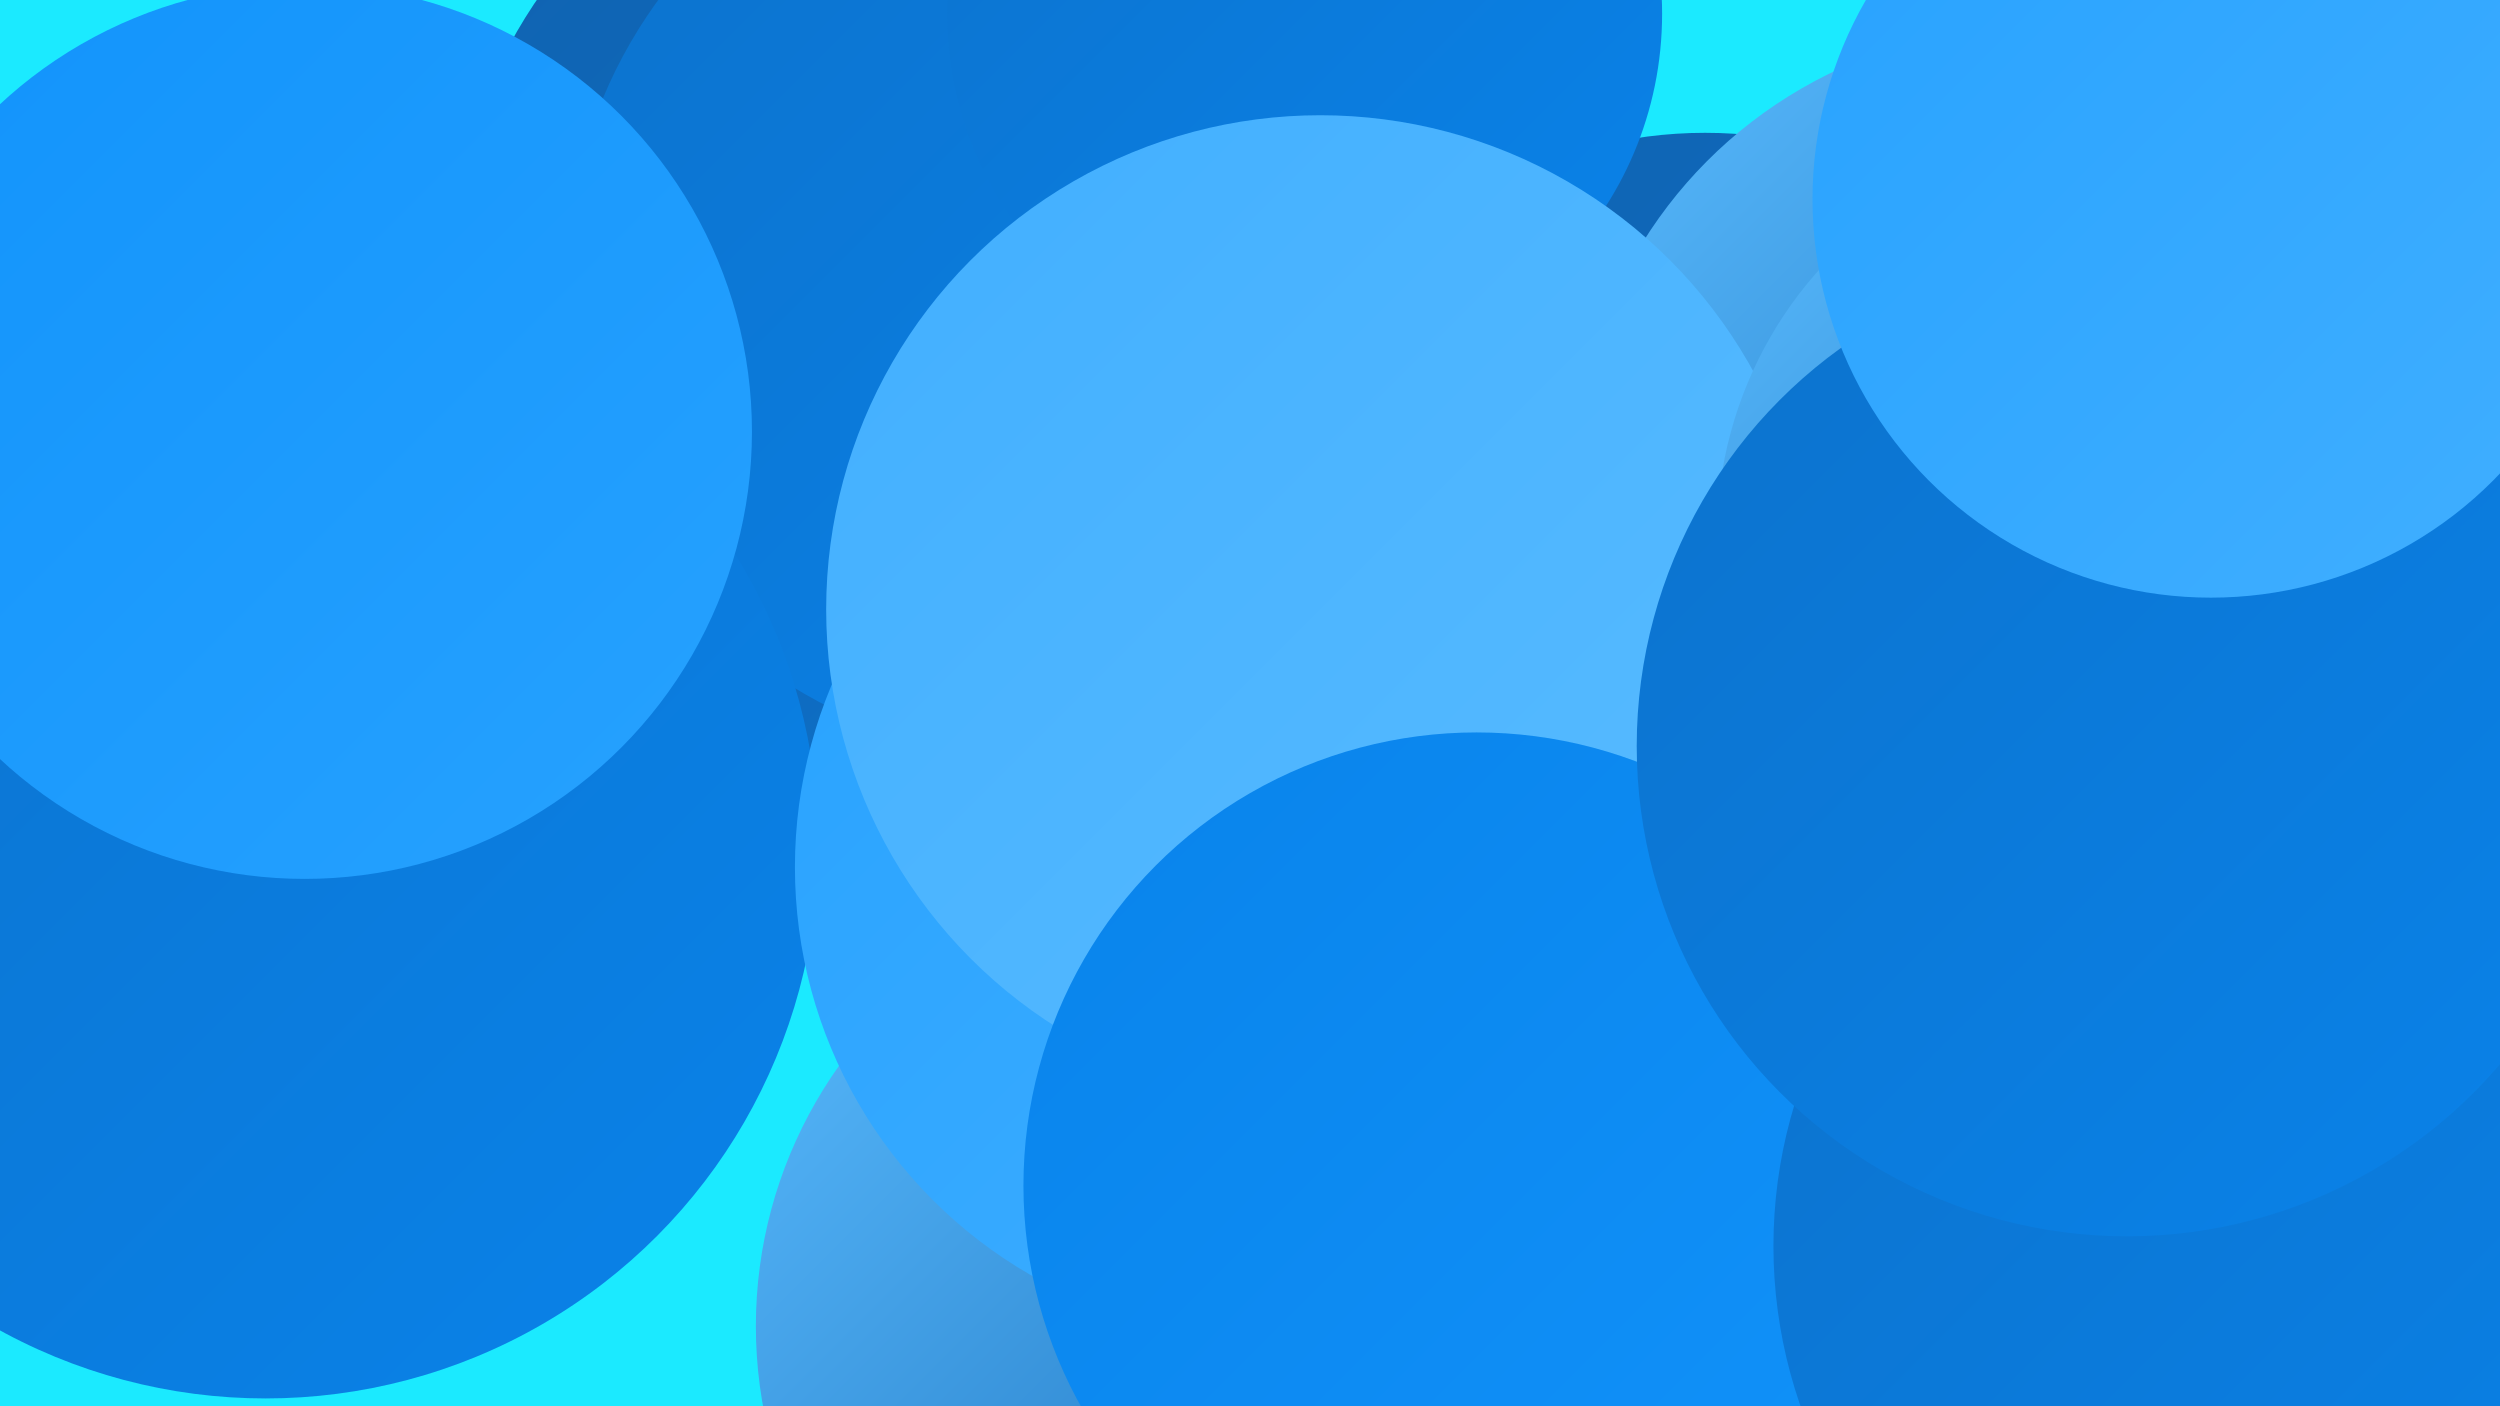 <?xml version="1.0" encoding="UTF-8"?><svg width="1280" height="720" xmlns="http://www.w3.org/2000/svg"><defs><linearGradient id="grad0" x1="0%" y1="0%" x2="100%" y2="100%"><stop offset="0%" style="stop-color:#1062af;stop-opacity:1" /><stop offset="100%" style="stop-color:#0d72cc;stop-opacity:1" /></linearGradient><linearGradient id="grad1" x1="0%" y1="0%" x2="100%" y2="100%"><stop offset="0%" style="stop-color:#0d72cc;stop-opacity:1" /><stop offset="100%" style="stop-color:#0983ea;stop-opacity:1" /></linearGradient><linearGradient id="grad2" x1="0%" y1="0%" x2="100%" y2="100%"><stop offset="0%" style="stop-color:#0983ea;stop-opacity:1" /><stop offset="100%" style="stop-color:#1193fb;stop-opacity:1" /></linearGradient><linearGradient id="grad3" x1="0%" y1="0%" x2="100%" y2="100%"><stop offset="0%" style="stop-color:#1193fb;stop-opacity:1" /><stop offset="100%" style="stop-color:#27a2ff;stop-opacity:1" /></linearGradient><linearGradient id="grad4" x1="0%" y1="0%" x2="100%" y2="100%"><stop offset="0%" style="stop-color:#27a2ff;stop-opacity:1" /><stop offset="100%" style="stop-color:#41afff;stop-opacity:1" /></linearGradient><linearGradient id="grad5" x1="0%" y1="0%" x2="100%" y2="100%"><stop offset="0%" style="stop-color:#41afff;stop-opacity:1" /><stop offset="100%" style="stop-color:#5abcff;stop-opacity:1" /></linearGradient><linearGradient id="grad6" x1="0%" y1="0%" x2="100%" y2="100%"><stop offset="0%" style="stop-color:#5abcff;stop-opacity:1" /><stop offset="100%" style="stop-color:#1062af;stop-opacity:1" /></linearGradient></defs><rect width="1280" height="720" fill="#1beaff" /><circle cx="483" cy="142" r="252" fill="url(#grad0)" /><circle cx="1213" cy="689" r="201" fill="url(#grad2)" /><circle cx="617" cy="679" r="230" fill="url(#grad6)" /><circle cx="988" cy="614" r="183" fill="url(#grad0)" /><circle cx="873" cy="297" r="229" fill="url(#grad0)" /><circle cx="534" cy="144" r="244" fill="url(#grad1)" /><circle cx="998" cy="265" r="206" fill="url(#grad4)" /><circle cx="1039" cy="247" r="233" fill="url(#grad6)" /><circle cx="136" cy="433" r="283" fill="url(#grad1)" /><circle cx="648" cy="444" r="241" fill="url(#grad4)" /><circle cx="668" cy="7" r="183" fill="url(#grad1)" /><circle cx="676" cy="312" r="253" fill="url(#grad5)" /><circle cx="1213" cy="326" r="264" fill="url(#grad3)" /><circle cx="1084" cy="275" r="205" fill="url(#grad6)" /><circle cx="756" cy="607" r="232" fill="url(#grad2)" /><circle cx="1242" cy="366" r="287" fill="url(#grad0)" /><circle cx="1157" cy="638" r="249" fill="url(#grad1)" /><circle cx="1089" cy="382" r="251" fill="url(#grad1)" /><circle cx="1132" cy="102" r="204" fill="url(#grad4)" /><circle cx="156" cy="221" r="229" fill="url(#grad3)" /></svg>
